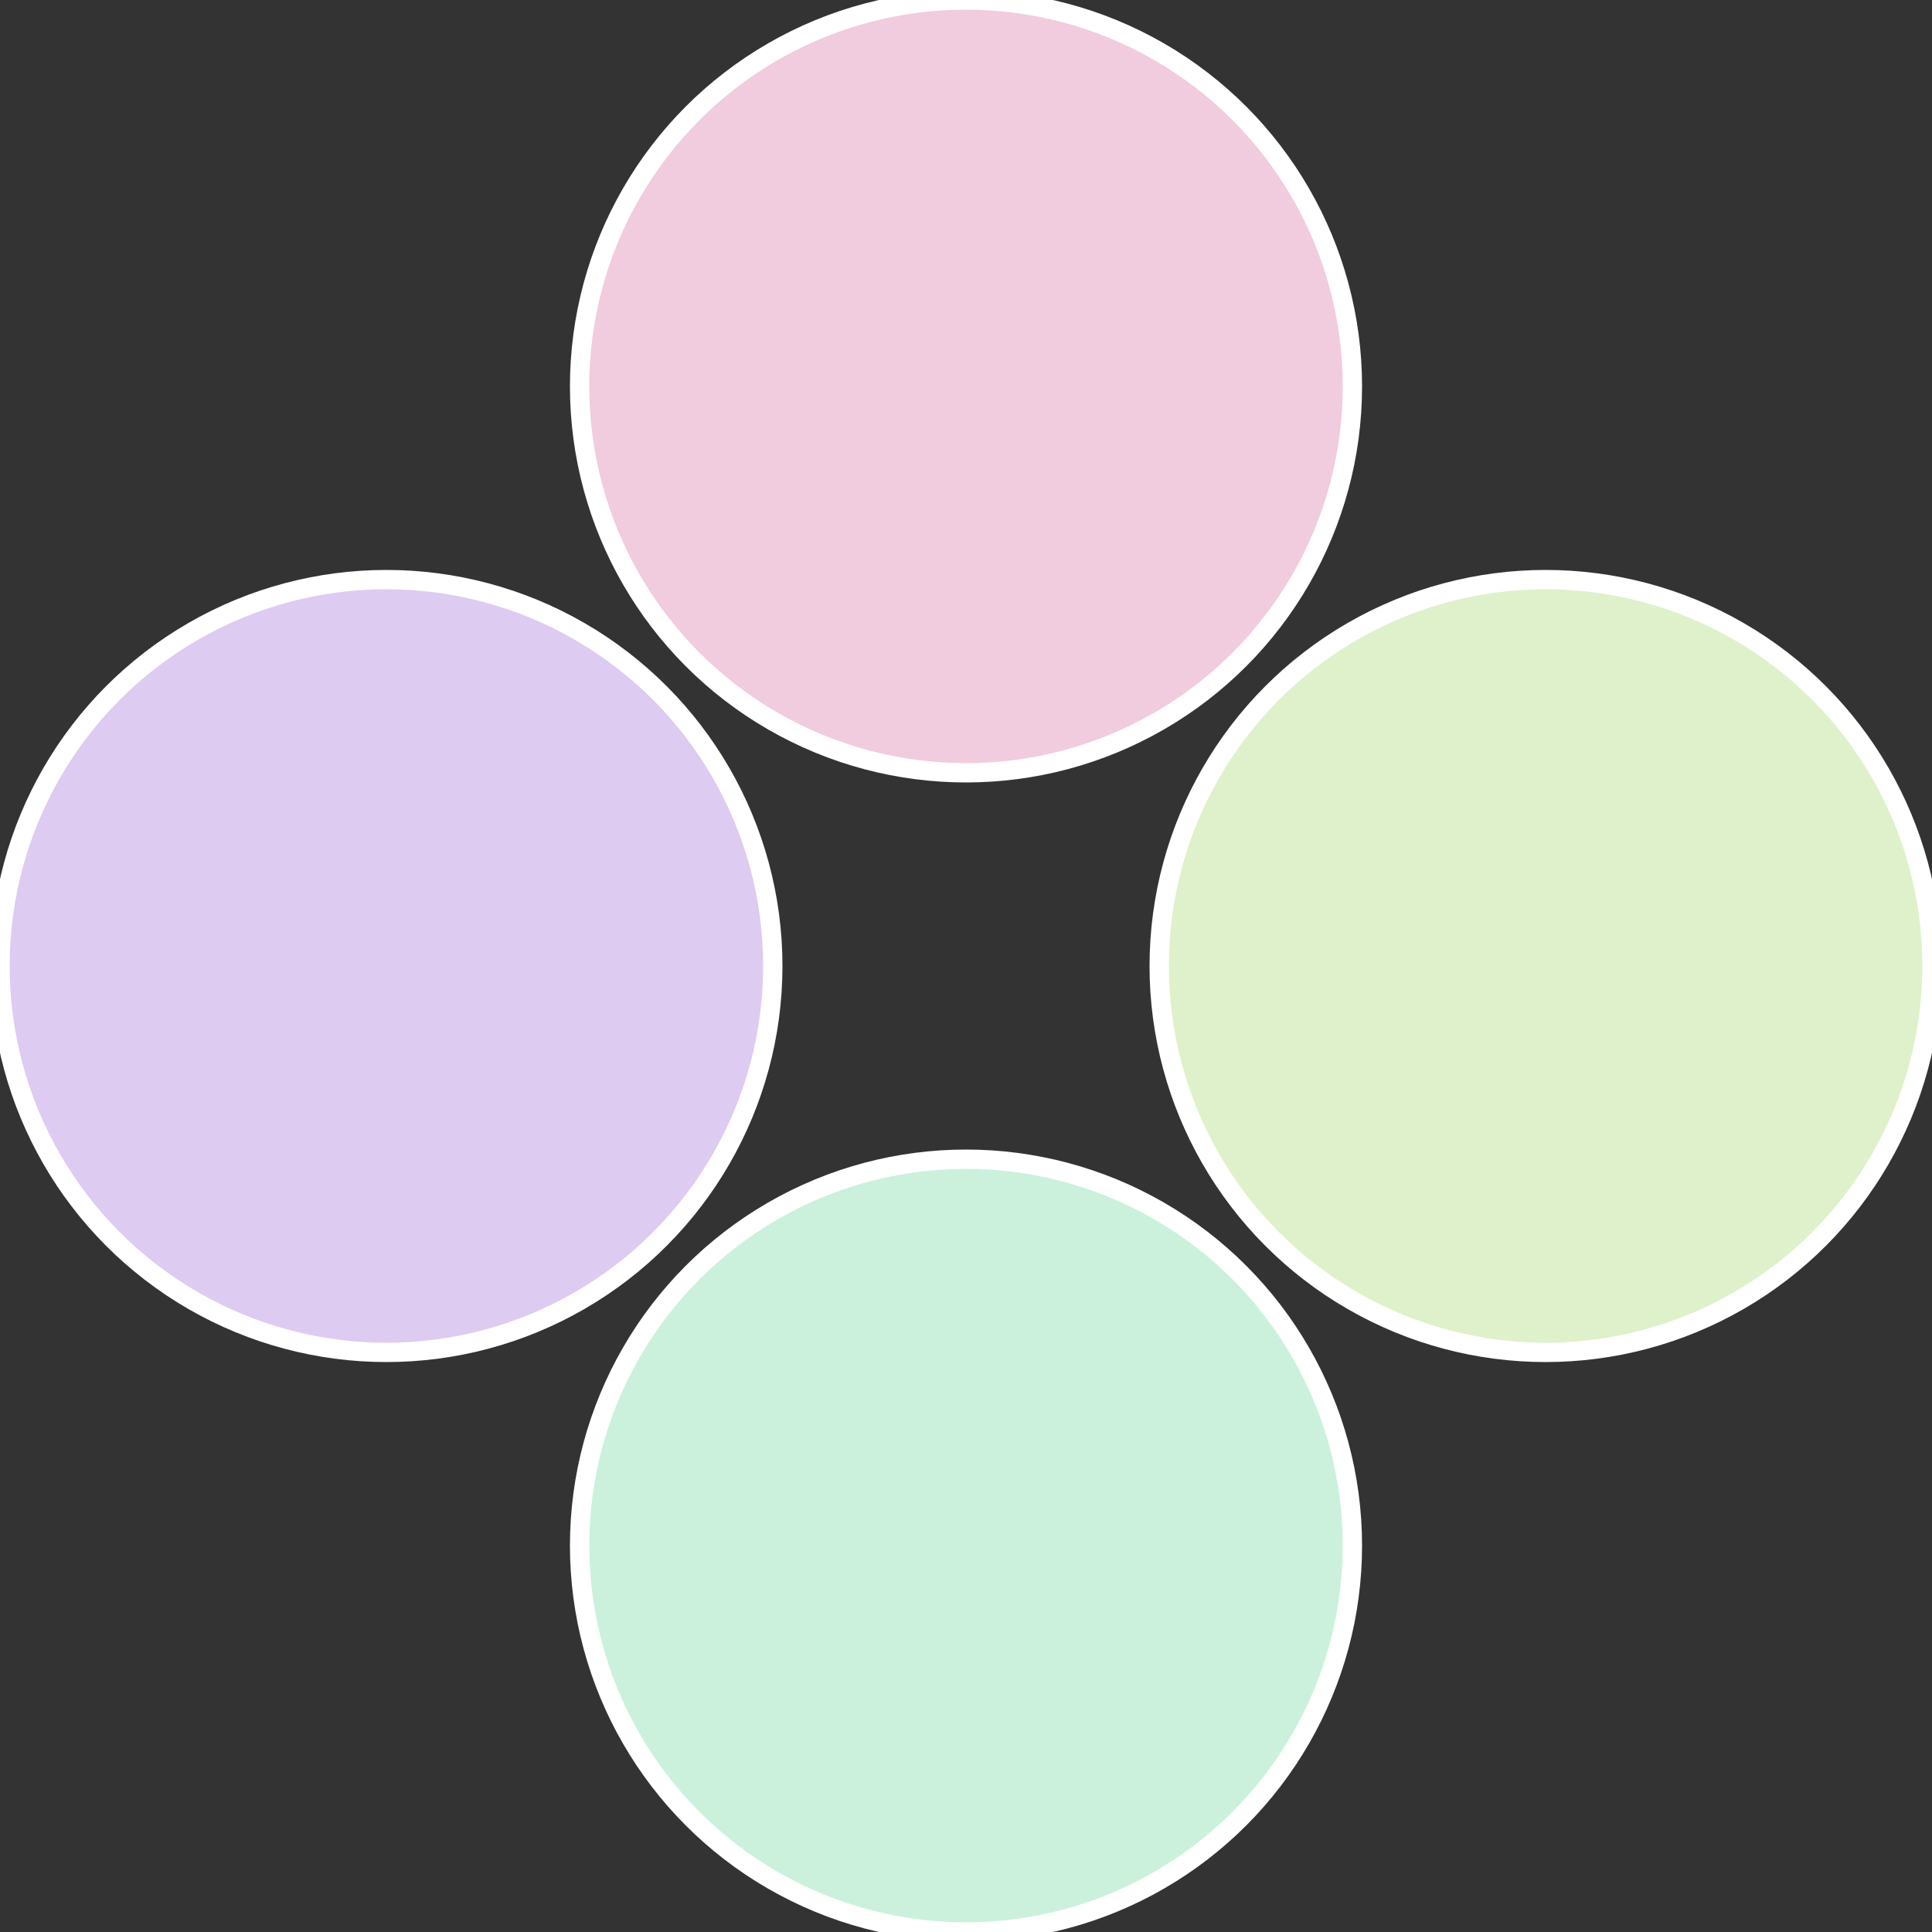 <?xml version="1.0" standalone="no"?>
<svg width="500" height="500" viewBox="-1 -1 2 2" xmlns="http://www.w3.org/2000/svg">
 
                <rect x="-1" y="-1" width="2" height="2" fill="#333333" stroke="none"/>
 
                <circle cx="0.6" cy="0" r="0.4" fill="#def1cb" stroke="#fff" stroke-width="1%" />
             
                <circle cx="3.6739403974421E-17" cy="0.6" r="0.4" fill="#cbf1dd" stroke="#fff" stroke-width="1%" />
             
                <circle cx="-0.6" cy="7.3478807948841E-17" r="0.4" fill="#decbf1" stroke="#fff" stroke-width="1%" />
             
                <circle cx="-1.1021821192326E-16" cy="-0.6" r="0.4" fill="#f1cbde" stroke="#fff" stroke-width="1%" />
            </svg>
